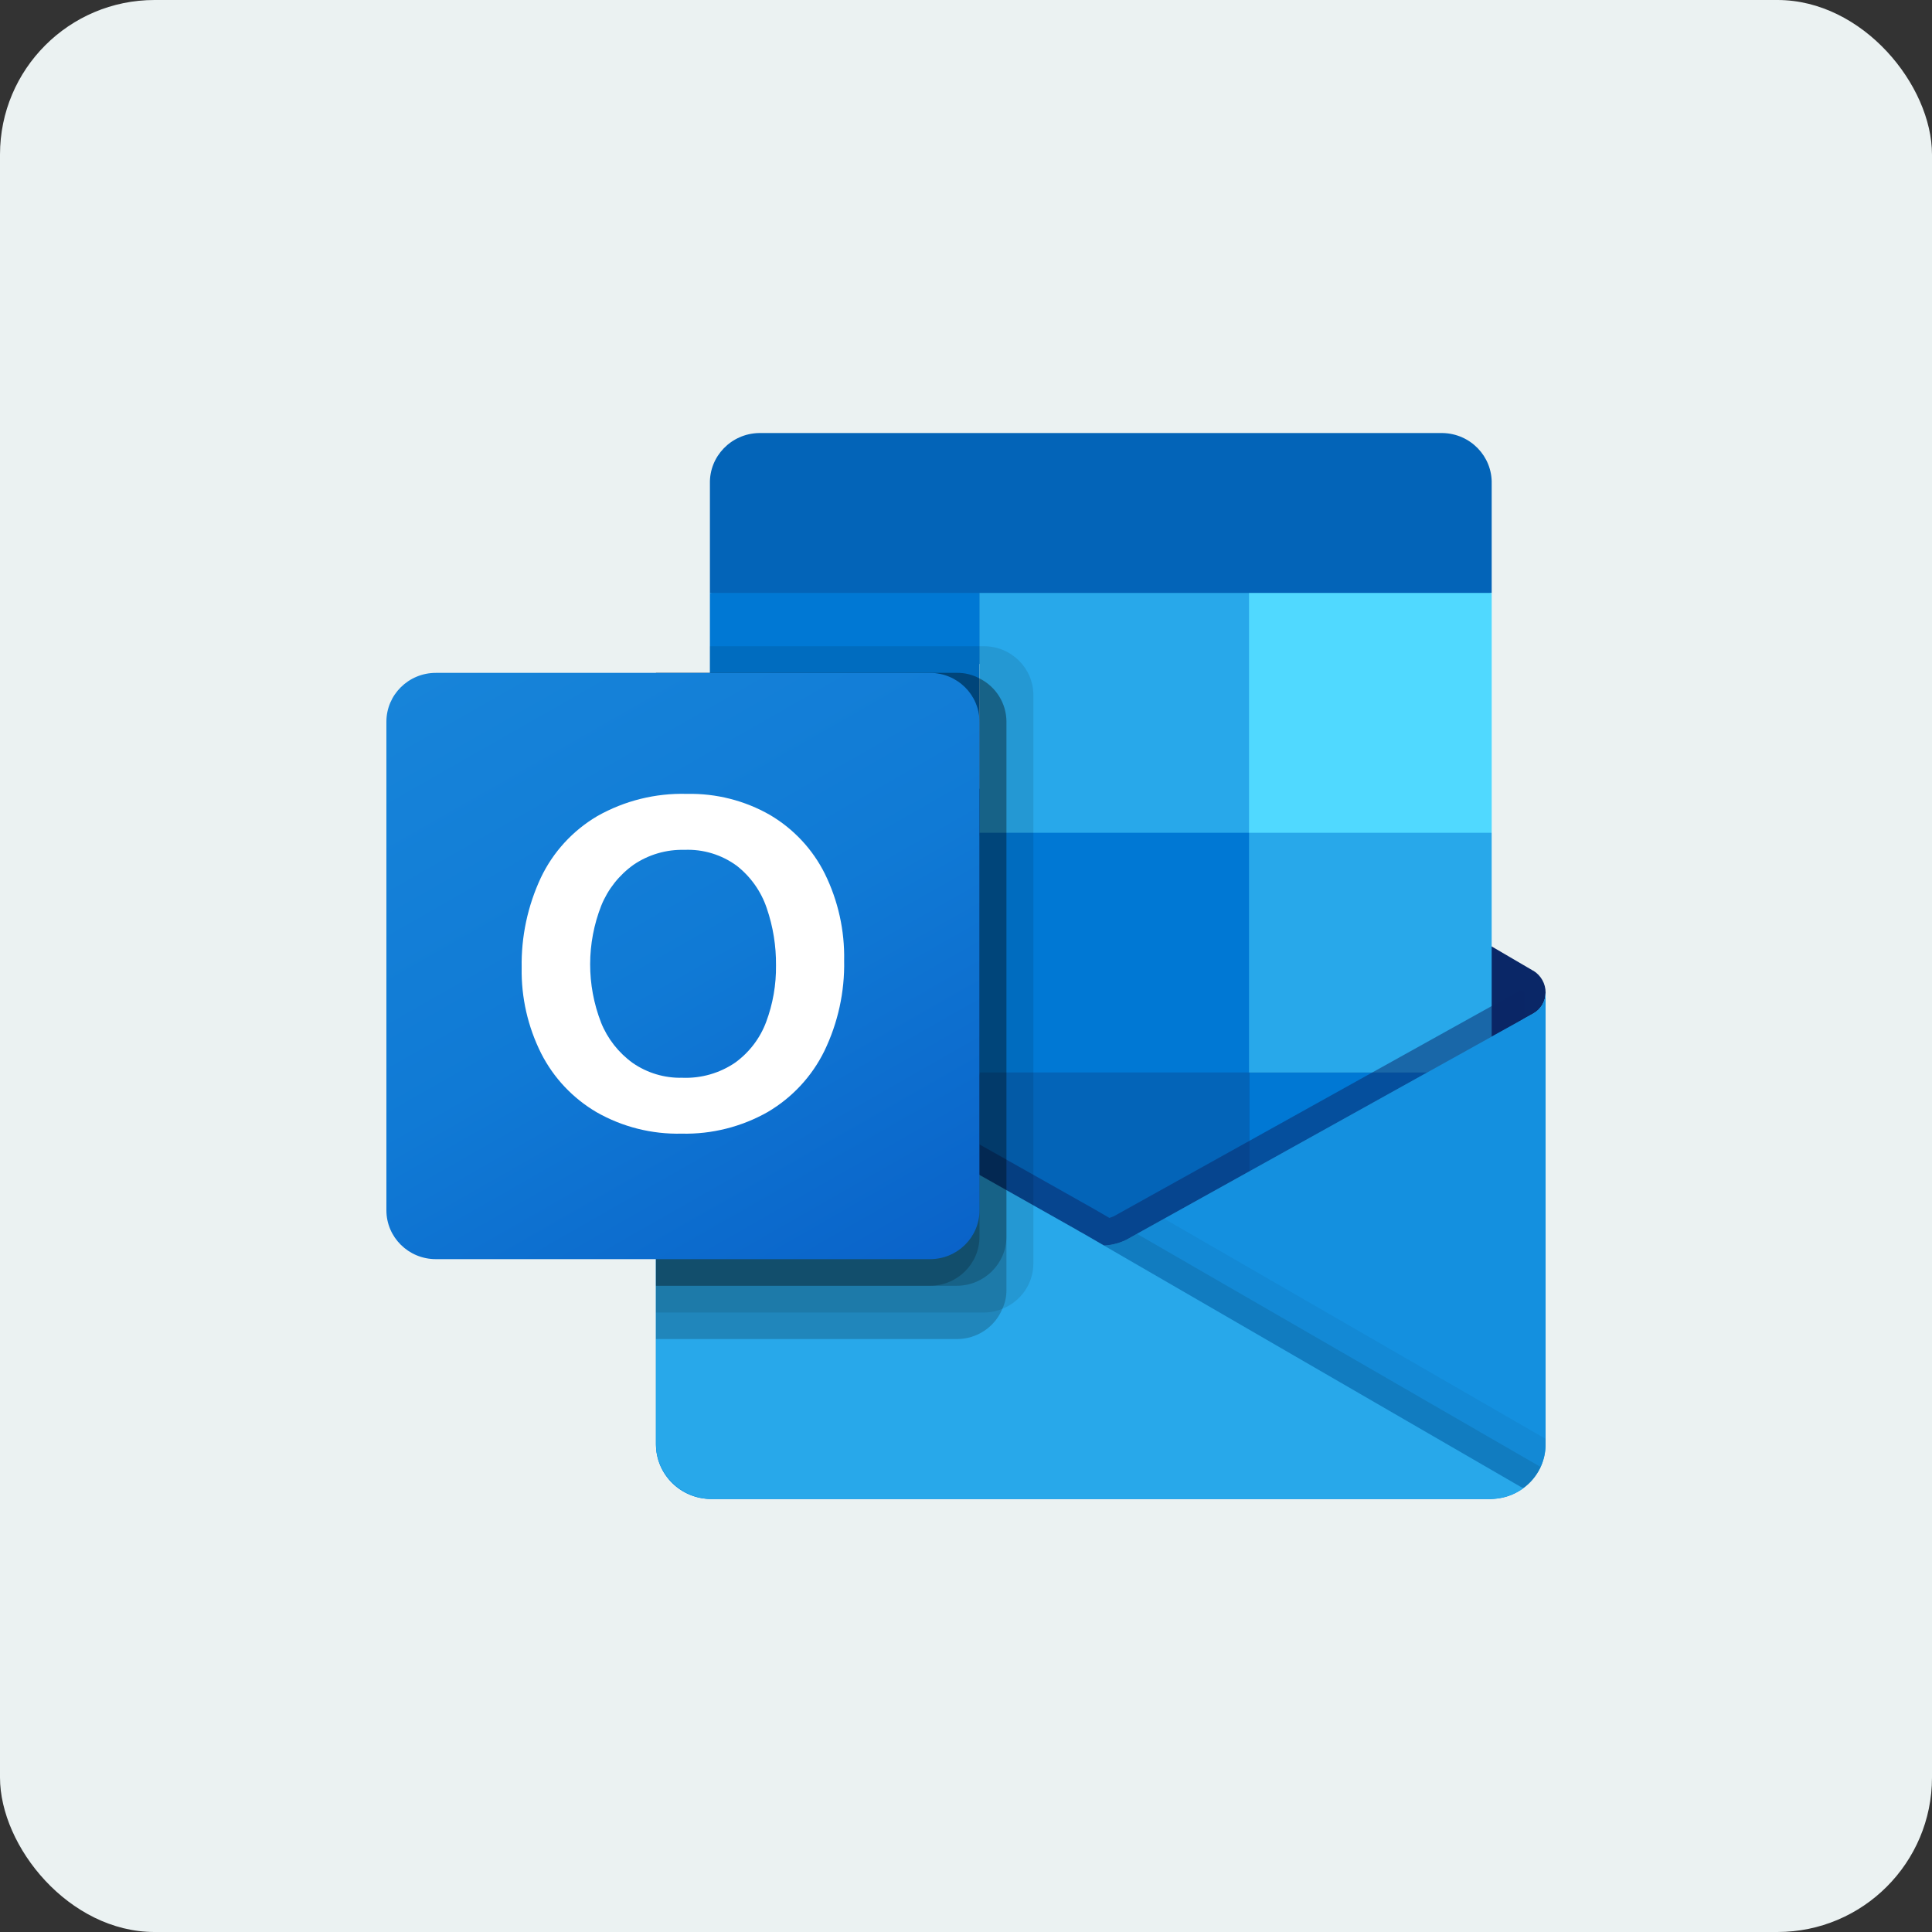 <svg width="125" height="125" viewBox="0 0 125 125" fill="none" xmlns="http://www.w3.org/2000/svg">
<rect x="0" y="0" width="125" height="125" fill="#333333" stroke="none"/>
<rect width="125" height="125" rx="10" fill="#EBF2F2"/>
<g clip-path="url(#clip0_2094_378)">
<path d="M100 64.225C100.004 63.645 99.701 63.105 99.201 62.802H99.192L99.161 62.785L73.173 47.578C73.061 47.503 72.944 47.435 72.824 47.373C71.82 46.861 70.629 46.861 69.625 47.373C69.505 47.435 69.388 47.503 69.276 47.578L43.288 62.785L43.257 62.802C42.462 63.291 42.219 64.323 42.713 65.108C42.858 65.339 43.059 65.532 43.297 65.67L69.285 80.876C69.398 80.951 69.514 81.019 69.634 81.082C70.637 81.593 71.829 81.593 72.833 81.082C72.953 81.019 73.069 80.951 73.181 80.876L99.17 65.67C99.689 65.37 100.006 64.819 100 64.225Z" fill="#0A2767"/>
<path d="M46.318 54.071H63.372V69.524H46.318V54.071ZM96.512 38.362V31.293C96.553 29.526 95.138 28.06 93.35 28.018H49.093C47.305 28.06 45.89 29.526 45.931 31.293V38.362L72.093 45.259L96.512 38.362Z" fill="#0364B8"/>
<path d="M45.93 38.362H63.371V53.88H45.93V38.362Z" fill="#0078D4"/>
<path d="M80.813 38.362H63.371V53.88L80.813 69.397H96.511V53.88L80.813 38.362Z" fill="#28A8EA"/>
<path d="M63.371 53.88H80.813V69.397H63.371V53.88Z" fill="#0078D4"/>
<path d="M63.371 69.397H80.813V84.914H63.371V69.397Z" fill="#0364B8"/>
<path d="M46.318 69.524H63.373V83.573H46.318V69.524Z" fill="#14447D"/>
<path d="M80.814 69.397H96.512V84.914H80.814V69.397Z" fill="#0078D4"/>
<path d="M99.201 65.575L99.168 65.592L73.179 80.04C73.066 80.109 72.951 80.175 72.83 80.233C72.389 80.441 71.909 80.558 71.421 80.578L70.001 79.757C69.881 79.698 69.765 79.632 69.652 79.559L43.315 64.701H43.303L42.441 64.225V93.473C42.455 95.424 44.066 96.996 46.04 96.983H96.457C96.487 96.983 96.513 96.969 96.544 96.969C96.961 96.943 97.372 96.858 97.765 96.718C97.935 96.647 98.099 96.562 98.255 96.466C98.372 96.4 98.573 96.257 98.573 96.257C99.466 95.604 99.995 94.572 99.999 93.473V64.225C99.999 64.784 99.694 65.3 99.201 65.575Z" fill="url(#paint0_linear_2094_378)"/>
<path opacity="0.5" d="M98.604 64.109V65.902L71.43 84.397L43.296 64.713C43.296 64.703 43.288 64.695 43.279 64.695L40.697 63.161V61.868L41.761 61.851L44.011 63.127L44.063 63.144L44.255 63.264C44.255 63.264 70.697 78.178 70.767 78.213L71.779 78.799C71.866 78.764 71.953 78.73 72.058 78.695C72.11 78.661 98.308 64.092 98.308 64.092L98.604 64.109Z" fill="#0A2767"/>
<path d="M99.201 65.575L99.168 65.594L73.179 80.042C73.066 80.111 72.951 80.176 72.83 80.235C71.821 80.722 70.641 80.722 69.631 80.235C69.512 80.176 69.395 80.112 69.283 80.042L43.294 65.594L43.263 65.575C42.761 65.306 42.447 64.789 42.441 64.225V93.473C42.454 95.424 44.064 96.996 46.038 96.983C46.038 96.983 46.038 96.983 46.038 96.983H96.403C98.377 96.996 99.987 95.424 99.999 93.473C99.999 93.473 99.999 93.473 99.999 93.473V64.225C99.999 64.784 99.694 65.3 99.201 65.575Z" fill="#1490DF"/>
<path opacity="0.1" d="M73.558 79.828L73.169 80.044C73.056 80.115 72.94 80.18 72.82 80.239C72.392 80.446 71.926 80.568 71.449 80.597L81.337 92.156L98.585 96.264C99.058 95.911 99.434 95.447 99.679 94.914L73.558 79.828Z" fill="black"/>
<path opacity="0.05" d="M75.32 78.849L73.169 80.043C73.056 80.114 72.94 80.18 72.82 80.238C72.392 80.446 71.926 80.568 71.449 80.597L76.082 93.223L98.591 96.259C99.477 95.601 99.999 94.569 100 93.473V93.095L75.32 78.849Z" fill="black"/>
<path d="M46.087 96.983H96.398C97.172 96.987 97.927 96.745 98.552 96.293L69.999 79.761C69.879 79.701 69.763 79.635 69.651 79.563L43.313 64.704H43.301L42.441 64.225V93.373C42.439 95.365 44.072 96.981 46.087 96.983V96.983Z" fill="#28A8EA"/>
<path opacity="0.1" d="M66.86 44.971V81.747C66.857 83.036 66.064 84.195 64.854 84.678C64.48 84.837 64.076 84.919 63.668 84.919H42.441V43.535H45.93V41.81H63.668C65.43 41.817 66.856 43.229 66.86 44.971Z" fill="black"/>
<path opacity="0.2" d="M65.116 46.695V83.471C65.12 83.887 65.031 84.299 64.854 84.677C64.37 85.858 63.212 86.632 61.924 86.638H42.441V43.534H61.924C62.43 43.529 62.929 43.654 63.372 43.896C64.441 44.429 65.115 45.511 65.116 46.695Z" fill="black"/>
<path opacity="0.2" d="M65.116 46.695V80.022C65.107 81.763 63.685 83.174 61.924 83.189H42.441V43.534H61.924C62.43 43.529 62.929 43.654 63.372 43.896C64.441 44.429 65.115 45.511 65.116 46.695Z" fill="black"/>
<path opacity="0.2" d="M63.372 46.696V80.023C63.37 81.767 61.944 83.182 60.18 83.19H42.441V43.535H60.18C61.944 43.536 63.373 44.95 63.372 46.694C63.372 46.694 63.372 46.695 63.372 46.696Z" fill="black"/>
<path d="M28.197 43.535H60.175C61.941 43.535 63.372 44.95 63.372 46.696V78.306C63.372 80.051 61.941 81.466 60.175 81.466H28.197C26.431 81.466 25 80.051 25 78.306V46.696C25 44.95 26.431 43.535 28.197 43.535Z" fill="url(#paint1_linear_2094_378)"/>
<path d="M34.992 56.79C35.78 55.13 37.052 53.741 38.645 52.802C40.408 51.804 42.416 51.306 44.447 51.364C46.33 51.324 48.188 51.795 49.818 52.728C51.35 53.631 52.584 54.955 53.371 56.538C54.227 58.283 54.654 60.203 54.616 62.141C54.657 64.168 54.218 66.175 53.334 68.004C52.529 69.643 51.256 71.014 49.671 71.947C47.978 72.907 46.052 73.392 44.1 73.347C42.177 73.392 40.279 72.915 38.611 71.967C37.066 71.063 35.816 69.738 35.011 68.15C34.15 66.431 33.718 64.532 33.752 62.614C33.716 60.605 34.14 58.614 34.992 56.79ZM38.885 66.152C39.305 67.201 40.018 68.111 40.94 68.776C41.879 69.425 43.004 69.76 44.149 69.731C45.369 69.779 46.572 69.433 47.575 68.745C48.485 68.082 49.179 67.169 49.57 66.121C50.007 64.95 50.223 63.709 50.207 62.46C50.22 61.2 50.017 59.947 49.607 58.754C49.244 57.676 48.573 56.726 47.674 56.019C46.696 55.299 45.497 54.933 44.278 54.985C43.108 54.955 41.958 55.292 40.994 55.948C40.056 56.616 39.33 57.534 38.901 58.595C37.948 61.026 37.943 63.721 38.887 66.155L38.885 66.152Z" fill="white"/>
<path d="M80.814 38.362H96.512V53.88H80.814V38.362Z" fill="#50D9FF"/>
</g>
<defs>
<linearGradient id="paint0_linear_2094_378" x1="71.221" y1="64.225" x2="71.221" y2="96.983" gradientUnits="userSpaceOnUse">
<stop stop-color="#35B8F1"/>
<stop offset="1" stop-color="#28A8EA"/>
</linearGradient>
<linearGradient id="paint1_linear_2094_378" x1="31.666" y1="41.066" x2="56.274" y2="84.182" gradientUnits="userSpaceOnUse">
<stop stop-color="#1784D9"/>
<stop offset="0.5" stop-color="#107AD5"/>
<stop offset="1" stop-color="#0A63C9"/>
</linearGradient>
<clipPath id="clip0_2094_378">
<rect width="75" height="68.966" fill="white" transform="translate(25 28.018)"/>
</clipPath>
</defs>
</svg>
